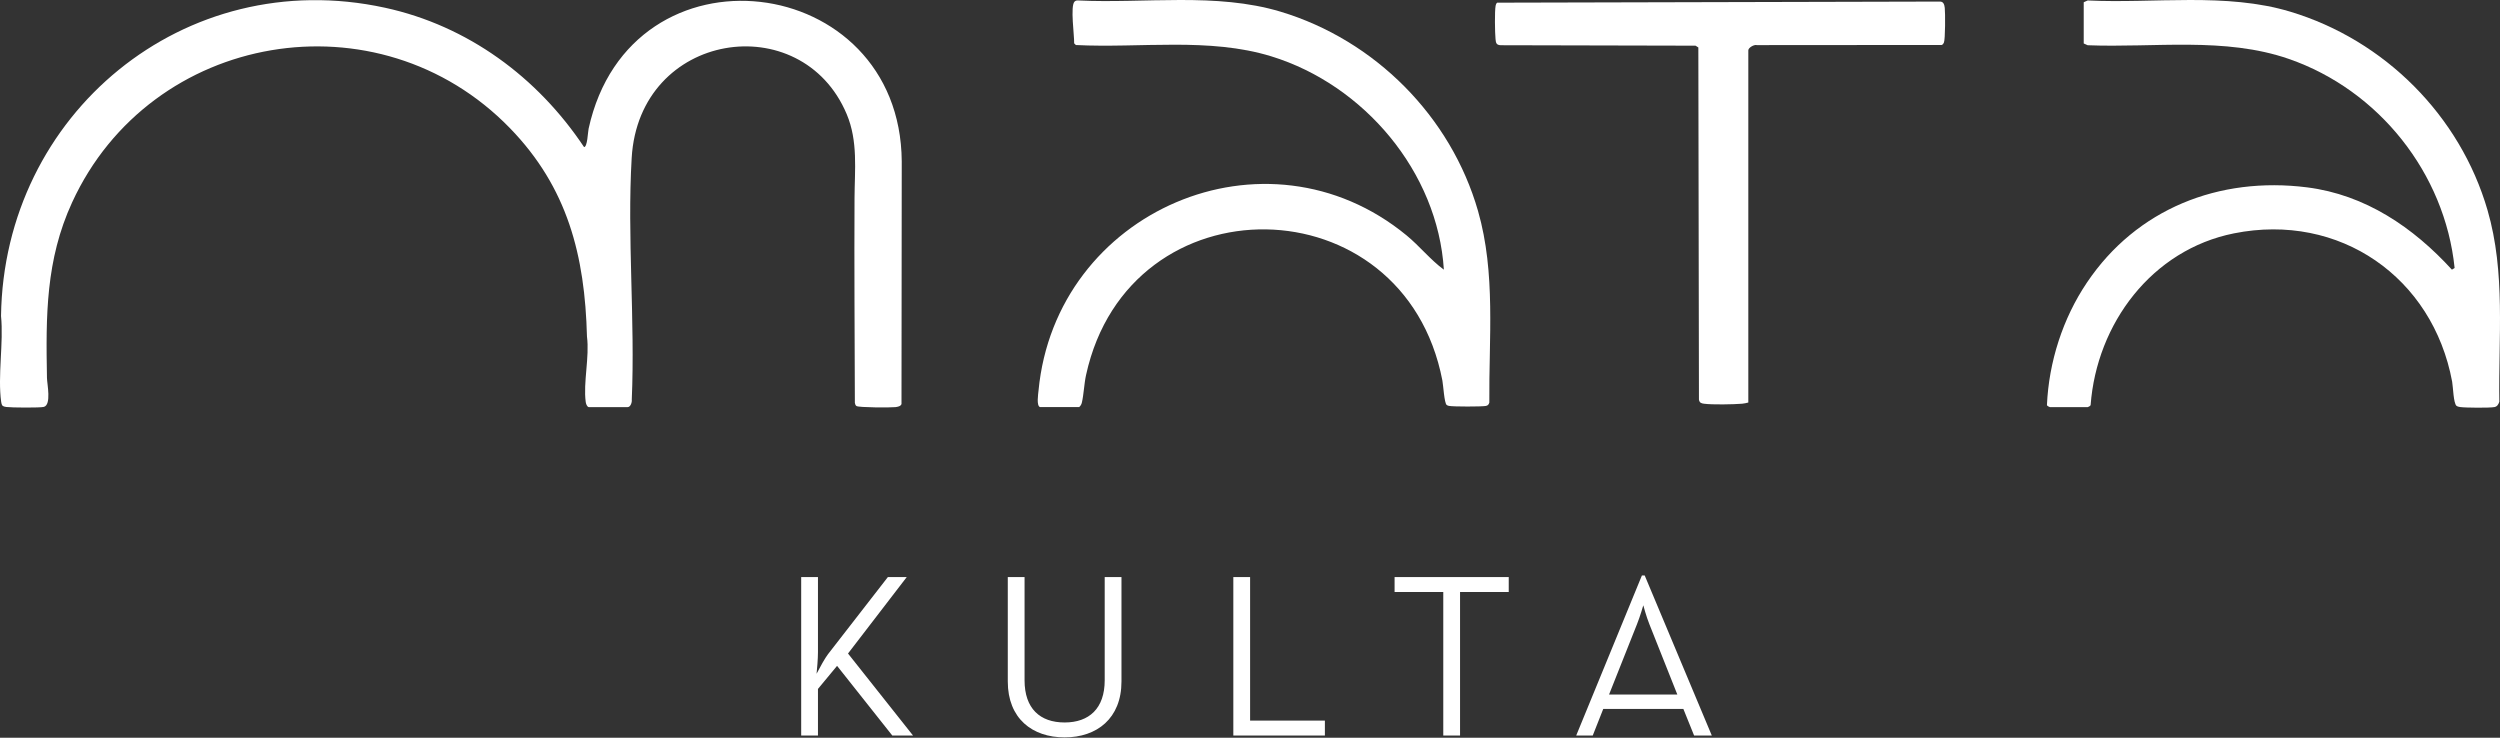 <svg width="488" height="144" viewBox="0 0 488 144" fill="none" xmlns="http://www.w3.org/2000/svg">
<rect x="0" y="0" width="488" height="144" fill="#333333" stroke="none"/>
<g clip-path="url(#clip0_370_391)">
<g clip-path="url(#clip1_370_391)">
<path d="M114.905 79.466C114.558 79.37 114.381 78.81 114.333 78.472C113.822 74.68 115.098 69.669 114.578 65.709C114.172 49.87 110.8 36.61 99.55 25.023C73.849 -1.457 29.422 6.109 14.072 39.517C8.923 50.724 8.943 61.65 9.168 73.775C9.19 74.98 10.069 78.976 8.575 79.421C7.896 79.625 2.155 79.574 1.231 79.444C0.968 79.408 0.701 79.35 0.486 79.189C0.322 78.973 0.266 78.709 0.23 78.447C-0.478 73.4 0.724 66.889 0.201 61.684C0.74 22.31 35.944 -7.01 75.145 1.508C91.326 5.025 104.927 15.08 114.008 28.71C114.668 28.71 114.751 25.782 114.894 25.126C123.082 -12.243 175.762 -5.642 176.02 31.501L175.972 78.87C175.822 79.316 175.196 79.421 174.779 79.471C173.835 79.58 167.668 79.562 167.188 79.26C166.968 79.124 166.925 78.87 166.869 78.64C166.831 65.312 166.735 51.98 166.804 38.653C166.833 33.145 167.509 27.601 165.285 22.301C156.476 1.316 124.751 6.08 123.304 30.829C122.403 46.239 123.991 62.521 123.322 78.022C123.39 78.514 123.089 79.466 122.528 79.466H114.903H114.905Z" fill="white"/>
<path d="M406.746 0.437L407.519 0.089C420.508 0.717 434.482 -1.505 447.055 2.278C465.473 7.817 480.218 22.598 485.564 41.015C489.122 53.278 487.672 65.791 487.87 78.415C487.708 78.916 487.462 79.358 486.905 79.463C485.979 79.64 481.192 79.606 480.198 79.452C479.98 79.418 479.7 79.356 479.525 79.228C478.91 78.784 478.845 75.501 478.659 74.502C474.877 54.136 456.69 41.427 436.074 45.551C420.021 48.761 409.278 63.183 408.089 79.076C408.058 79.239 407.602 79.468 407.531 79.468H400.13C400.067 79.468 399.607 79.239 399.562 79.091C399.928 70.651 402.656 62.157 407.367 55.16C417.056 40.764 433.145 34.405 450.331 36.571C461.706 38.004 471.079 44.388 478.616 52.638L479.141 52.313C477.248 33.818 464.34 17.581 446.775 11.499C434.26 7.165 420.555 9.345 407.517 8.832L406.743 8.485V0.437H406.746Z" fill="white"/>
<path d="M203.029 79.468C202.271 79.253 202.659 76.915 202.719 76.254C206.042 41.175 247.112 23.378 274.552 45.939C277.116 48.047 279.198 50.694 281.843 52.641C280.645 33.57 266.27 16.576 248.157 10.996C236.001 7.251 222.579 9.426 210.01 8.79L209.674 8.454C209.725 6.989 208.886 1.17 209.75 0.318C209.943 0.128 210.151 0.079 210.416 0.088C223.396 0.717 237.383 -1.505 249.954 2.276C268.392 7.824 283.222 22.738 288.512 41.188C292 53.355 290.609 66.062 290.717 78.583C290.592 78.964 290.443 79.168 290.033 79.242C289.192 79.396 283.698 79.394 282.863 79.235C282.688 79.201 282.525 79.161 282.386 79.04C281.923 78.668 281.73 75.206 281.553 74.28C274.088 35.521 220.419 34.721 211.998 73.201C211.612 74.959 211.553 77.042 211.168 78.633C211.087 78.966 210.905 79.235 210.656 79.464H203.031L203.029 79.468Z" fill="white"/>
<path d="M341.269 78.572C340.858 78.675 340.479 78.773 340.046 78.807C338.305 78.944 334.274 79.024 332.625 78.807C332.058 78.731 331.75 78.621 331.634 78.007L331.517 9.262L330.965 8.917L292.937 8.828C292.042 8.785 291.999 8.344 291.925 7.6C291.806 6.391 291.739 2.182 291.945 1.109C291.99 0.874 292.06 0.674 292.253 0.522L378.617 0.307C379.384 0.273 379.546 0.912 379.618 1.546C379.725 2.486 379.728 7.719 379.449 8.315C379.355 8.518 379.248 8.702 379.017 8.778L342.942 8.805C342.392 8.648 341.271 9.316 341.271 9.822V78.57L341.269 78.572Z" fill="white"/>
</g>
<path d="M159.394 131.522C160.076 130.203 161.031 128.475 161.622 127.702L173.309 112.649H176.993L165.533 127.566L178.221 143.573H174.174L163.396 129.976L159.666 134.478V143.573H156.392V112.649H159.666V127.293C159.666 128.748 159.485 130.522 159.394 131.522ZM207.816 143.937C201.495 143.937 196.72 140.254 196.72 133.023V112.649H199.994V132.796C199.994 138.298 202.995 141.027 207.816 141.027C212.591 141.027 215.638 138.298 215.638 132.796V112.649H218.912V133.023C218.912 140.254 214.092 143.937 207.816 143.937ZM240.746 143.573V112.649H244.02V140.663H258.618V143.573H240.746ZM281.727 143.573V115.56H272.223V112.649H294.506V115.56H285.002V143.573H281.727ZM307.676 143.573L320.5 112.331H321.046L334.143 143.573H330.687L328.595 138.389H312.951L310.905 143.573H307.676ZM314.088 135.57H327.413L321.955 121.836C321.364 120.38 320.773 118.152 320.773 118.152C320.773 118.152 320.136 120.38 319.545 121.836L314.088 135.57Z" fill="white"/>
</g>
<defs>
<clipPath id="clip0_370_391">
<rect width="488" height="144" fill="white"/>
</clipPath>
<clipPath id="clip1_370_391">
<rect width="488" height="79.584" fill="white"/>
</clipPath>
</defs>
</svg>
